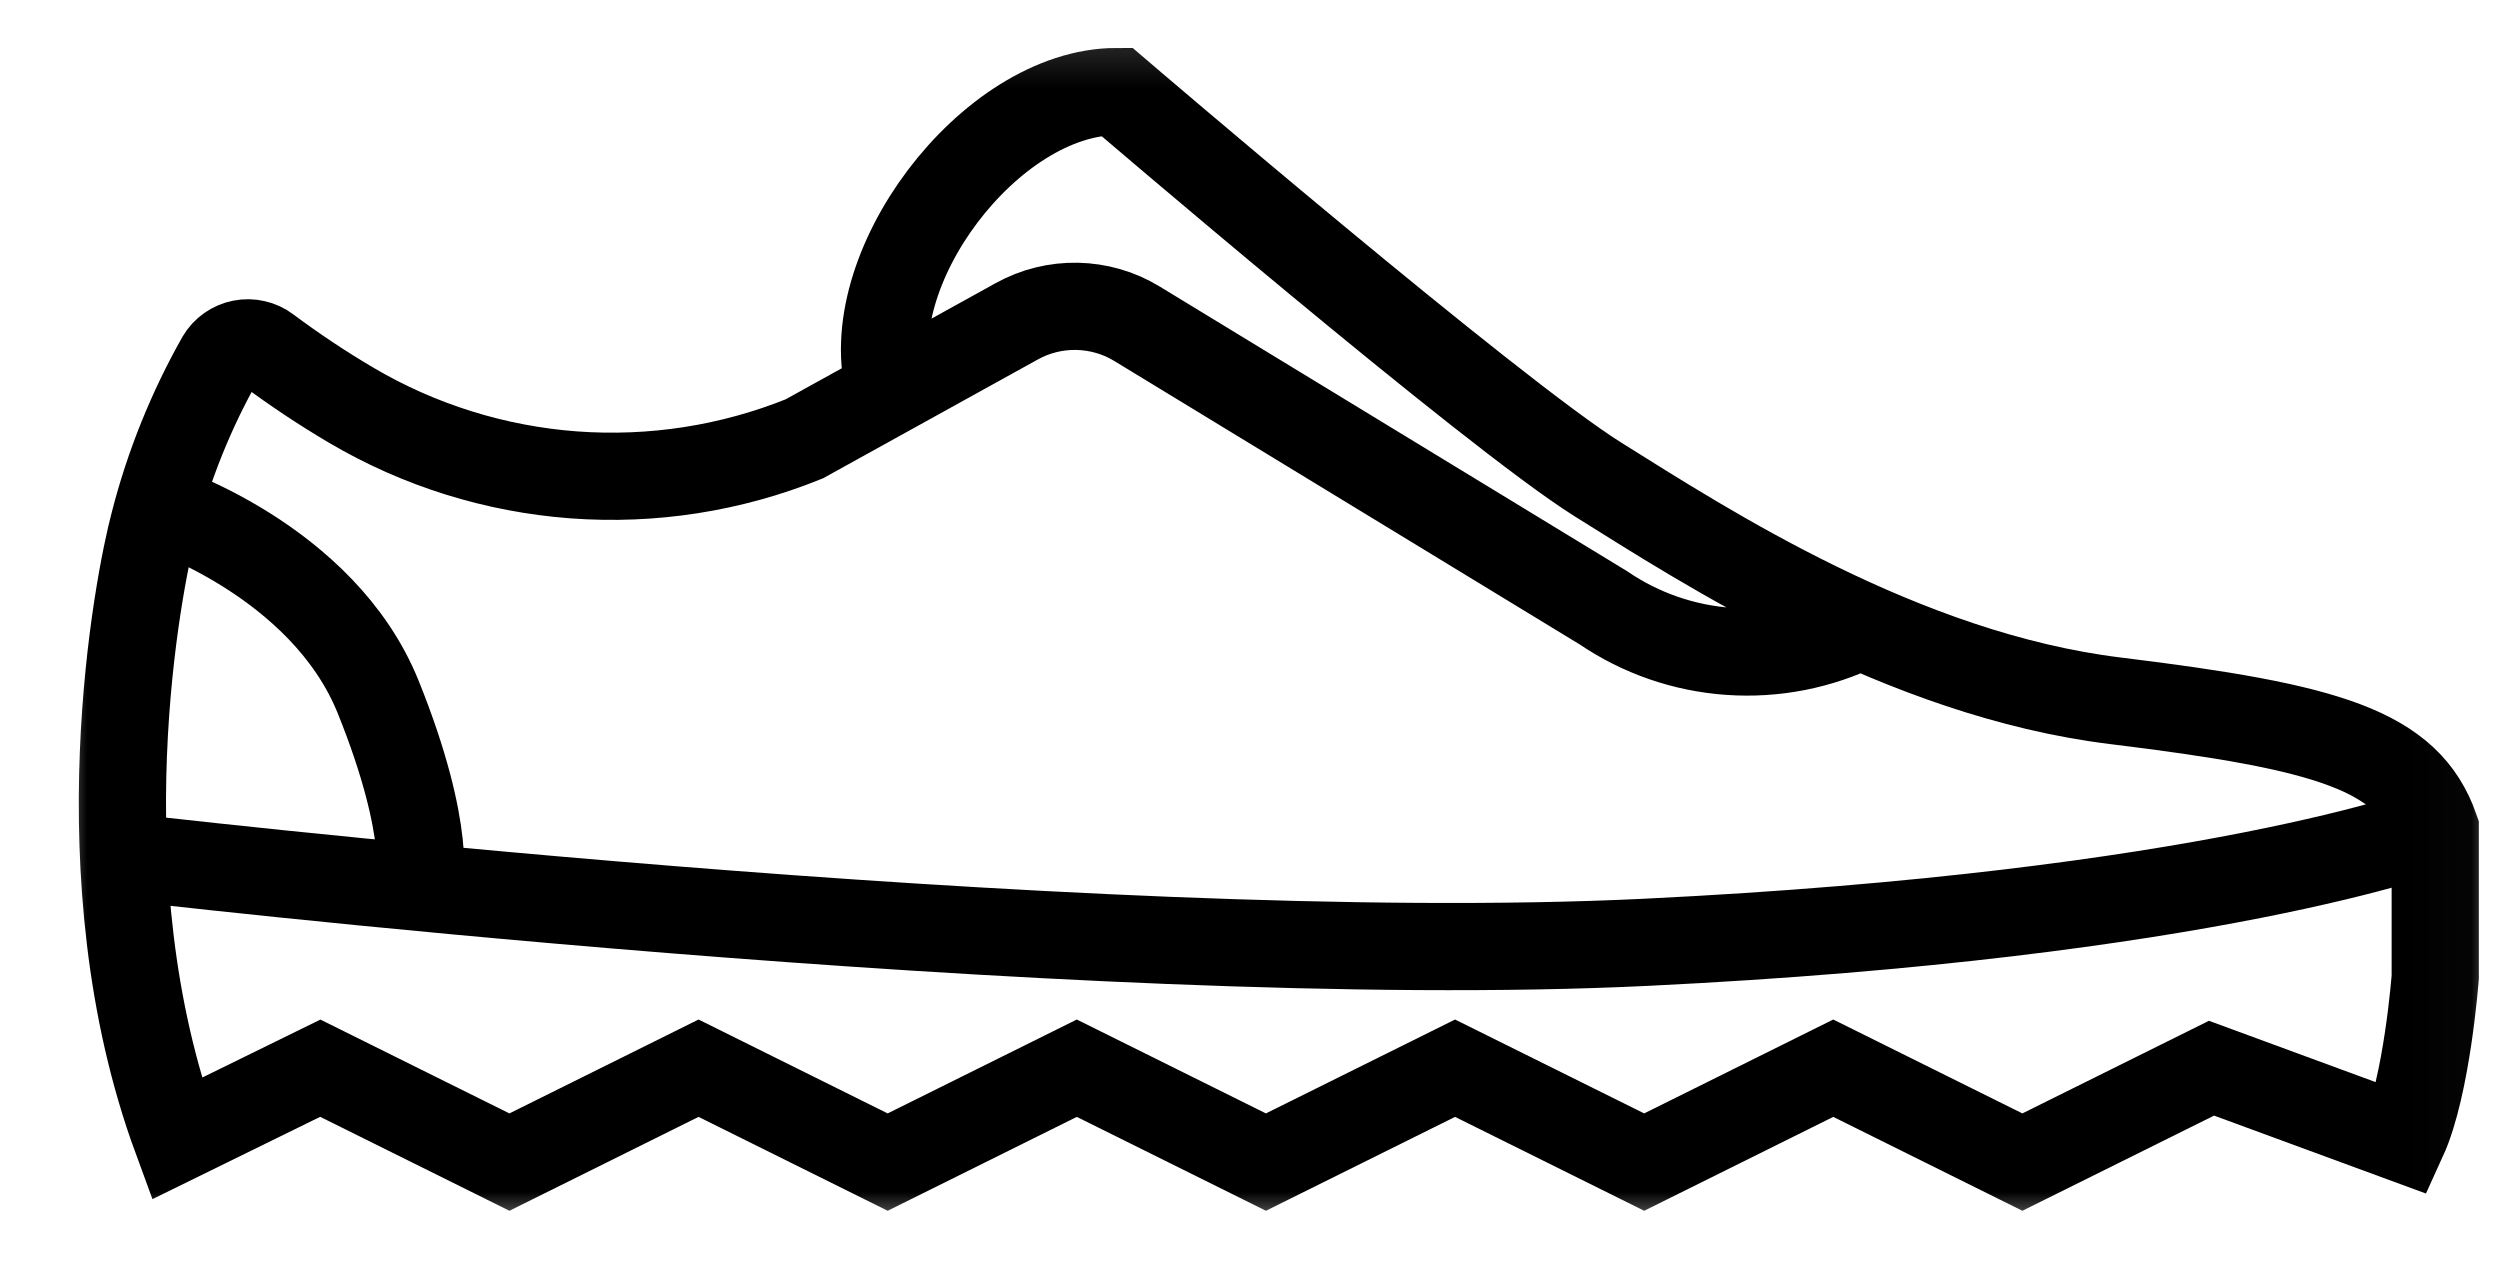 <svg xmlns="http://www.w3.org/2000/svg" fill="none" viewBox="0 0 43 22" height="22" width="43">
<g clip-path="url(#clip0_49_7208)">
<g clip-path="url(#clip1_49_7208)">
<mask height="22" width="43" y="0" x="0" maskUnits="userSpaceOnUse" style="mask-type:luminance" id="mask0_49_7208">
<path fill="white" d="M42.98 0.2H0.98V21.2H42.98V0.2Z"></path>
</mask>
<g mask="url(#mask0_49_7208)">
<path stroke-miterlimit="10" stroke-width="1.5" stroke="black" d="M16.224 6.224L15.312 6.727C14.704 4.657 17.031 1.575 19.205 1.575C19.205 1.575 25.656 7.104 27.49 8.25C29.325 9.396 32.718 11.605 36.387 12.054C40.056 12.503 41.412 12.902 41.886 14.253V16.807C41.886 16.807 41.745 18.683 41.333 19.585L38.038 18.373L34.785 19.988L31.532 18.373L28.28 19.988L25.027 18.373L21.774 19.988L18.521 18.373L15.268 19.988L12.015 18.373L8.762 19.988L5.509 18.373L3.039 19.585C1.38 15.071 2.383 9.994 2.649 8.997C2.902 8.008 3.286 7.056 3.789 6.166C3.828 6.1 3.881 6.042 3.945 5.997C4.008 5.953 4.08 5.922 4.157 5.907C4.233 5.892 4.311 5.893 4.387 5.911C4.463 5.928 4.534 5.961 4.596 6.008C5.06 6.355 5.543 6.676 6.043 6.971C7.208 7.658 8.518 8.067 9.869 8.168C11.221 8.268 12.577 8.056 13.832 7.549L17.487 5.527C17.804 5.351 18.162 5.262 18.525 5.269C18.888 5.276 19.243 5.378 19.552 5.566L27.581 10.456C28.222 10.892 28.968 11.15 29.744 11.204C30.519 11.258 31.294 11.107 31.991 10.765H32.031"></path>
<path stroke-miterlimit="10" stroke-width="1.5" stroke="black" d="M2.091 14.731C2.091 14.731 18.593 16.678 28.303 16.208C38.014 15.737 41.885 14.253 41.885 14.253"></path>
<path stroke-miterlimit="10" stroke-width="1.5" stroke="black" d="M2.724 8.72C2.724 8.72 5.553 9.629 6.505 11.989C7.456 14.35 7.207 15.262 7.207 15.262"></path>
</g>
</g>
</g>
<defs>
<clipPath id="clip0_49_7208">
<rect transform="translate(0.98 0.2)" fill="white" height="21" width="42"></rect>
</clipPath>
<clipPath id="clip1_49_7208">
<rect transform="translate(0.98 0.2)" fill="white" height="21" width="42"></rect>
</clipPath>
</defs>
</svg>
